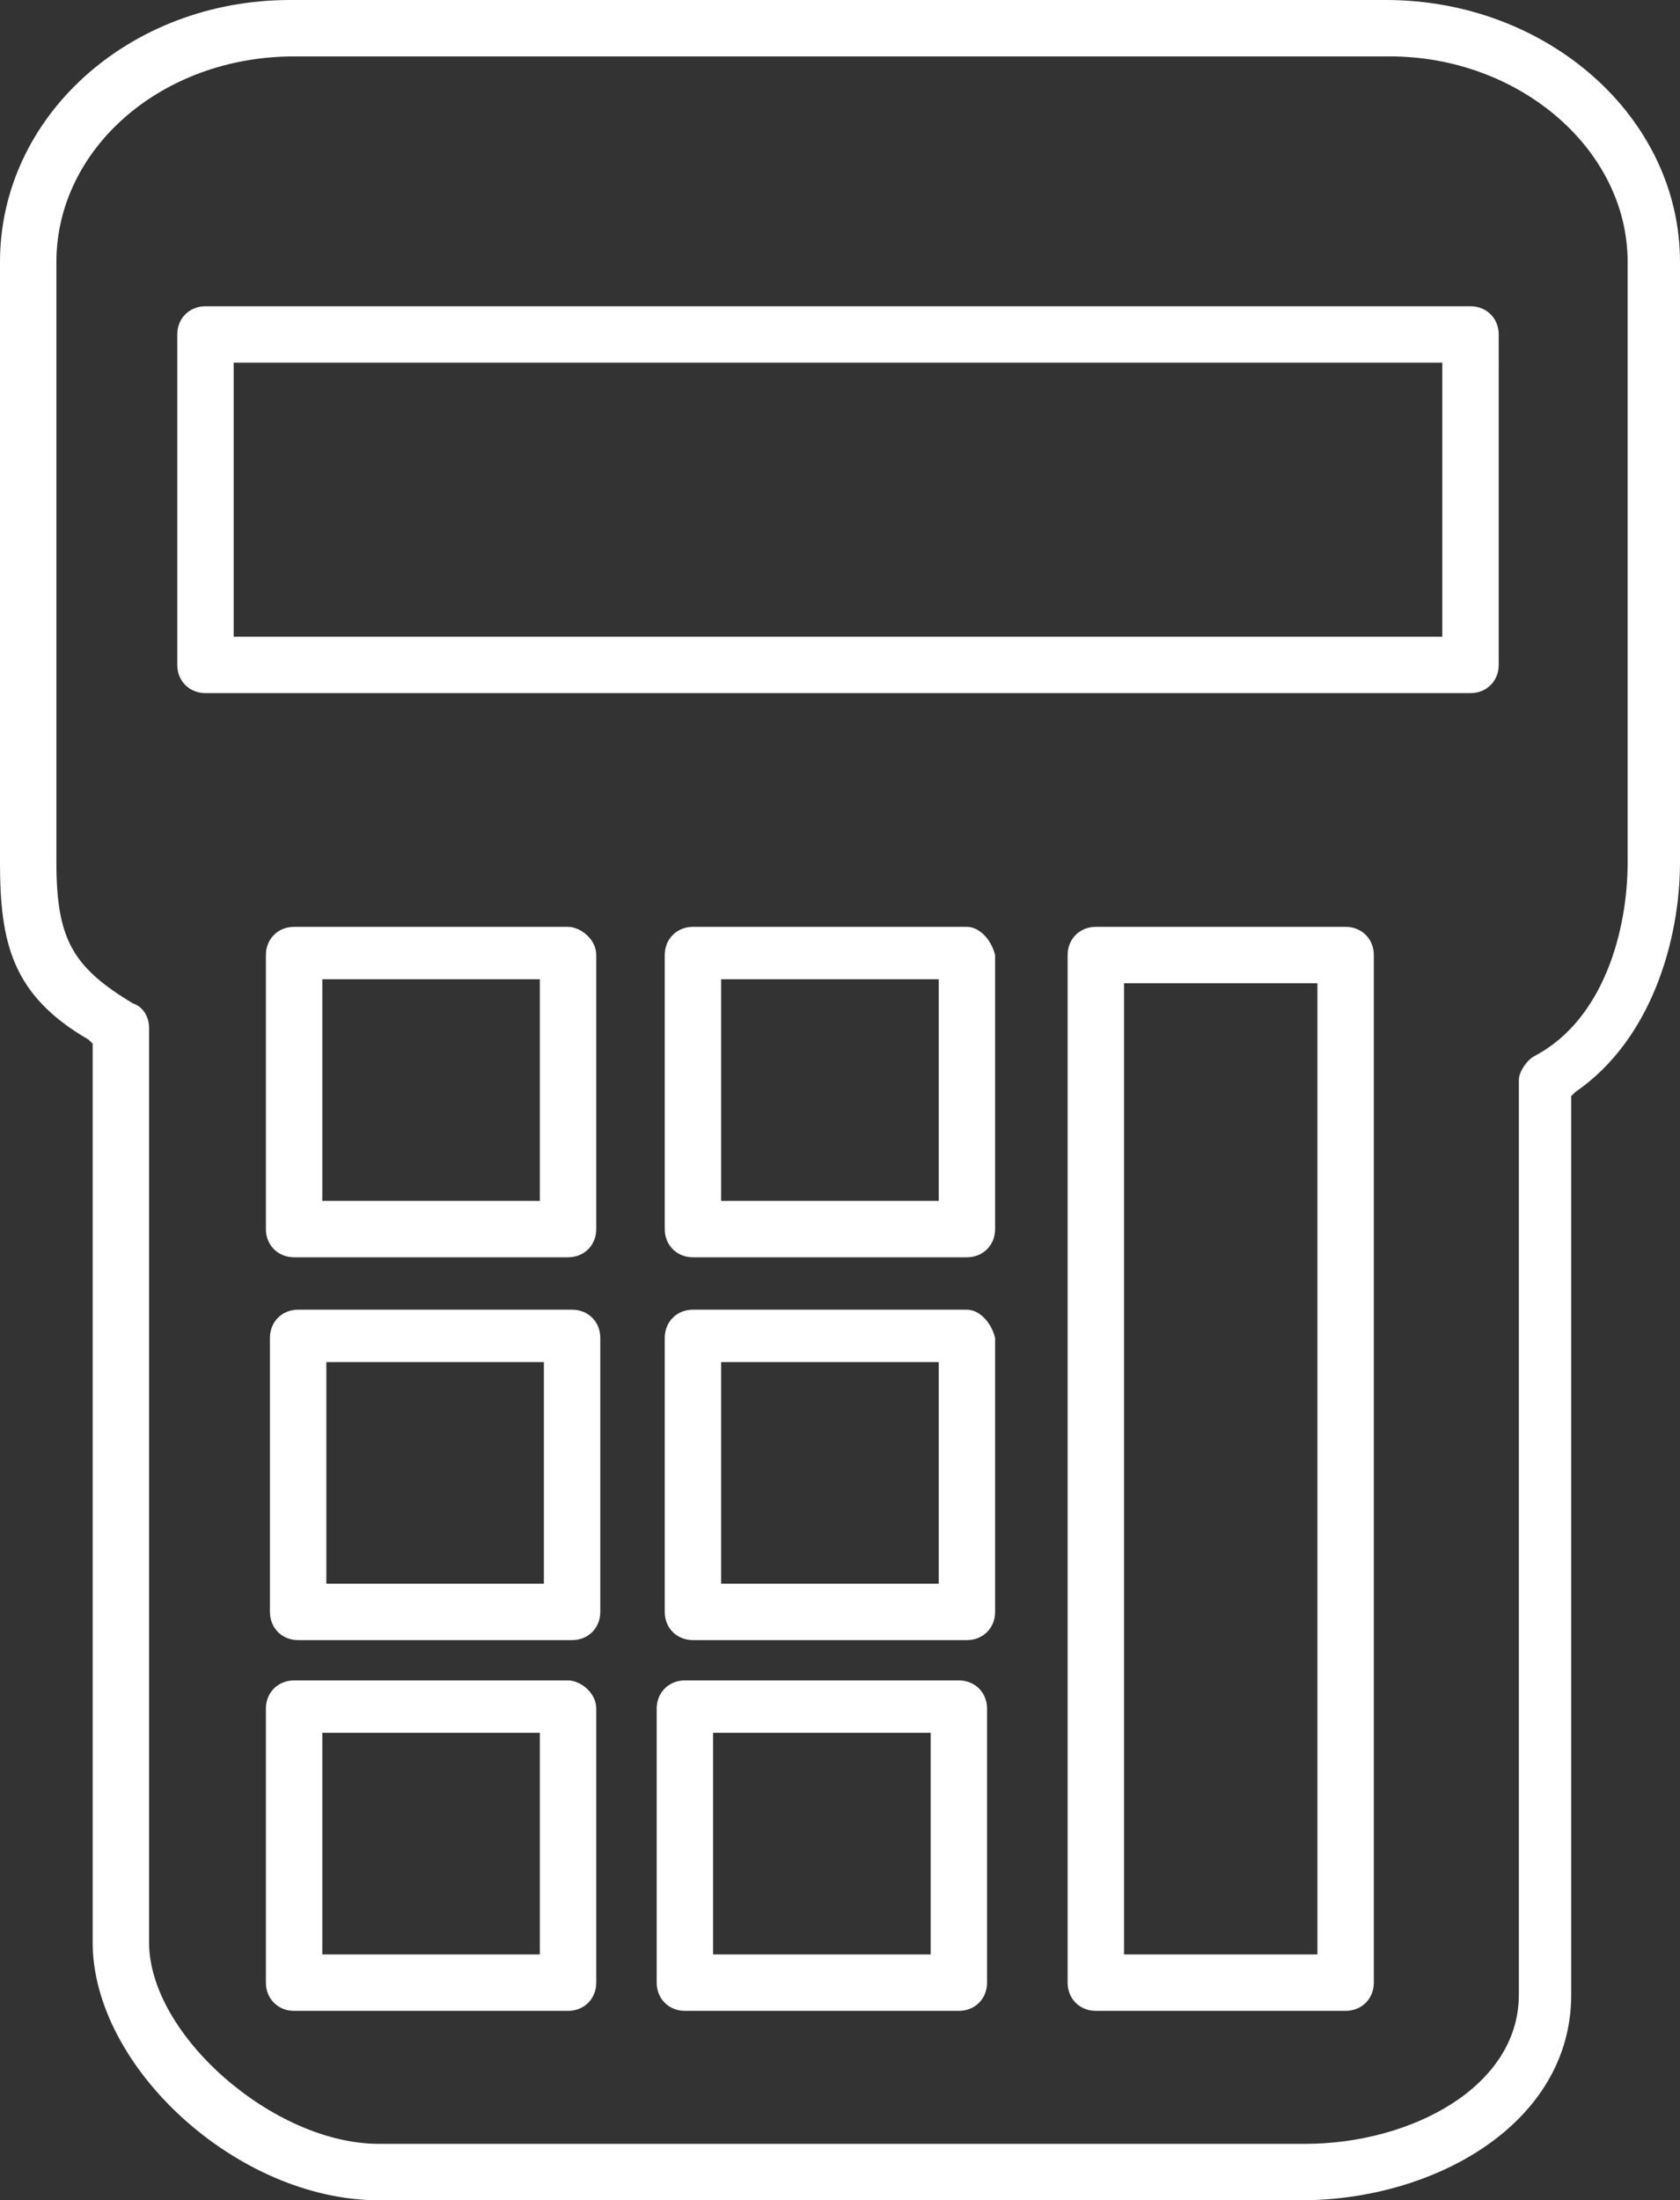 <?xml version="1.0" encoding="utf-8"?>
<!-- Generator: Adobe Illustrator 27.5.0, SVG Export Plug-In . SVG Version: 6.00 Build 0)  -->
<svg version="1.1" id="Layer_1" xmlns="http://www.w3.org/2000/svg" xmlns:xlink="http://www.w3.org/1999/xlink" x="0px" y="0px"
	 viewBox="0 0 41.7 54.6" style="enable-background:new 0 0 41.7 54.6;" xml:space="preserve">
<rect x="0" y="0" width="41.7" height="54.6" fill="#333333" stroke="none"/>
<style type="text/css">
	.st0{fill:#FFFFFF;}
</style>
<path class="st0" d="M14.9,33.2c0-0.4-0.3-0.7-0.7-0.7H7.4c-0.4,0-0.7,0.3-0.7,0.7V40c0,0.4,0.3,0.7,0.7,0.7h6.8
	c0.4,0,0.7-0.3,0.7-0.7V33.2z M13.5,39.3H8.1v-5.5h5.4V39.3z"/>
<path class="st0" d="M9.4,54.6h22.9c3.3,0,6.7-1.9,6.7-5.1V27.2l0.1-0.1c1.9-1.3,2.6-3.8,2.6-5.7V6.5c0-3.6-3.3-6.5-7.3-6.5H7.2
	C3.2,0,0,2.9,0,6.5v14.9c0,2,0.3,3.3,2.2,4.4l0.1,0.1v22.3C2.3,51.3,5.9,54.6,9.4,54.6L9.4,54.6z M1.4,21.4V6.5
	c0-2.8,2.6-5.1,5.9-5.1h27.2c3.2,0,5.9,2.3,5.9,5.1v14.9c0,1.7-0.6,3.9-2.3,4.8c-0.2,0.1-0.4,0.4-0.4,0.6v22.7
	c0,2.3-2.7,3.7-5.3,3.7H9.4c-2.6,0-5.7-2.7-5.7-5V25.5c0-0.2-0.1-0.5-0.4-0.6C1.8,24,1.4,23.3,1.4,21.4L1.4,21.4z"/>
<path class="st0" d="M4.4,16.5c0,0.4,0.3,0.7,0.7,0.7h31.4c0.4,0,0.7-0.3,0.7-0.7V8.3c0-0.4-0.3-0.7-0.7-0.7H5.1
	c-0.4,0-0.7,0.3-0.7,0.7V16.5z M5.8,9h30v6.8h-30V9z"/>
<path class="st0" d="M14.1,41.7H7.3c-0.4,0-0.7,0.3-0.7,0.7v6.8c0,0.4,0.3,0.7,0.7,0.7h6.8c0.4,0,0.7-0.3,0.7-0.7v-6.8
	C14.8,42,14.4,41.7,14.1,41.7z M13.4,48.5H8V43h5.4V48.5z"/>
<path class="st0" d="M14.1,23H7.3c-0.4,0-0.7,0.3-0.7,0.7v6.8c0,0.4,0.3,0.7,0.7,0.7h6.8c0.4,0,0.7-0.3,0.7-0.7v-6.8
	C14.8,23.3,14.4,23,14.1,23z M13.4,29.8H8v-5.5h5.4V29.8z"/>
<path class="st0" d="M24,32.5h-6.8c-0.4,0-0.7,0.3-0.7,0.7V40c0,0.4,0.3,0.7,0.7,0.7H24c0.4,0,0.7-0.3,0.7-0.7v-6.8
	C24.6,32.8,24.3,32.5,24,32.5z M23.3,39.3h-5.4v-5.5h5.4V39.3z"/>
<path class="st0" d="M23.8,41.7h-6.8c-0.4,0-0.7,0.3-0.7,0.7v6.8c0,0.4,0.3,0.7,0.7,0.7h6.8c0.4,0,0.7-0.3,0.7-0.7v-6.8
	C24.5,42,24.2,41.7,23.8,41.7z M23.1,48.5h-5.4V43h5.4V48.5z"/>
<path class="st0" d="M33.4,23h-6.2c-0.4,0-0.7,0.3-0.7,0.7v25.5c0,0.4,0.3,0.7,0.7,0.7h6.2c0.4,0,0.7-0.3,0.7-0.7V23.7
	C34.1,23.3,33.8,23,33.4,23z M32.7,48.5h-4.8V24.4h4.8V48.5z"/>
<path class="st0" d="M24,23h-6.8c-0.4,0-0.7,0.3-0.7,0.7v6.8c0,0.4,0.3,0.7,0.7,0.7H24c0.4,0,0.7-0.3,0.7-0.7v-6.8
	C24.6,23.3,24.3,23,24,23z M23.3,29.8h-5.4v-5.5h5.4V29.8z"/>
</svg>
